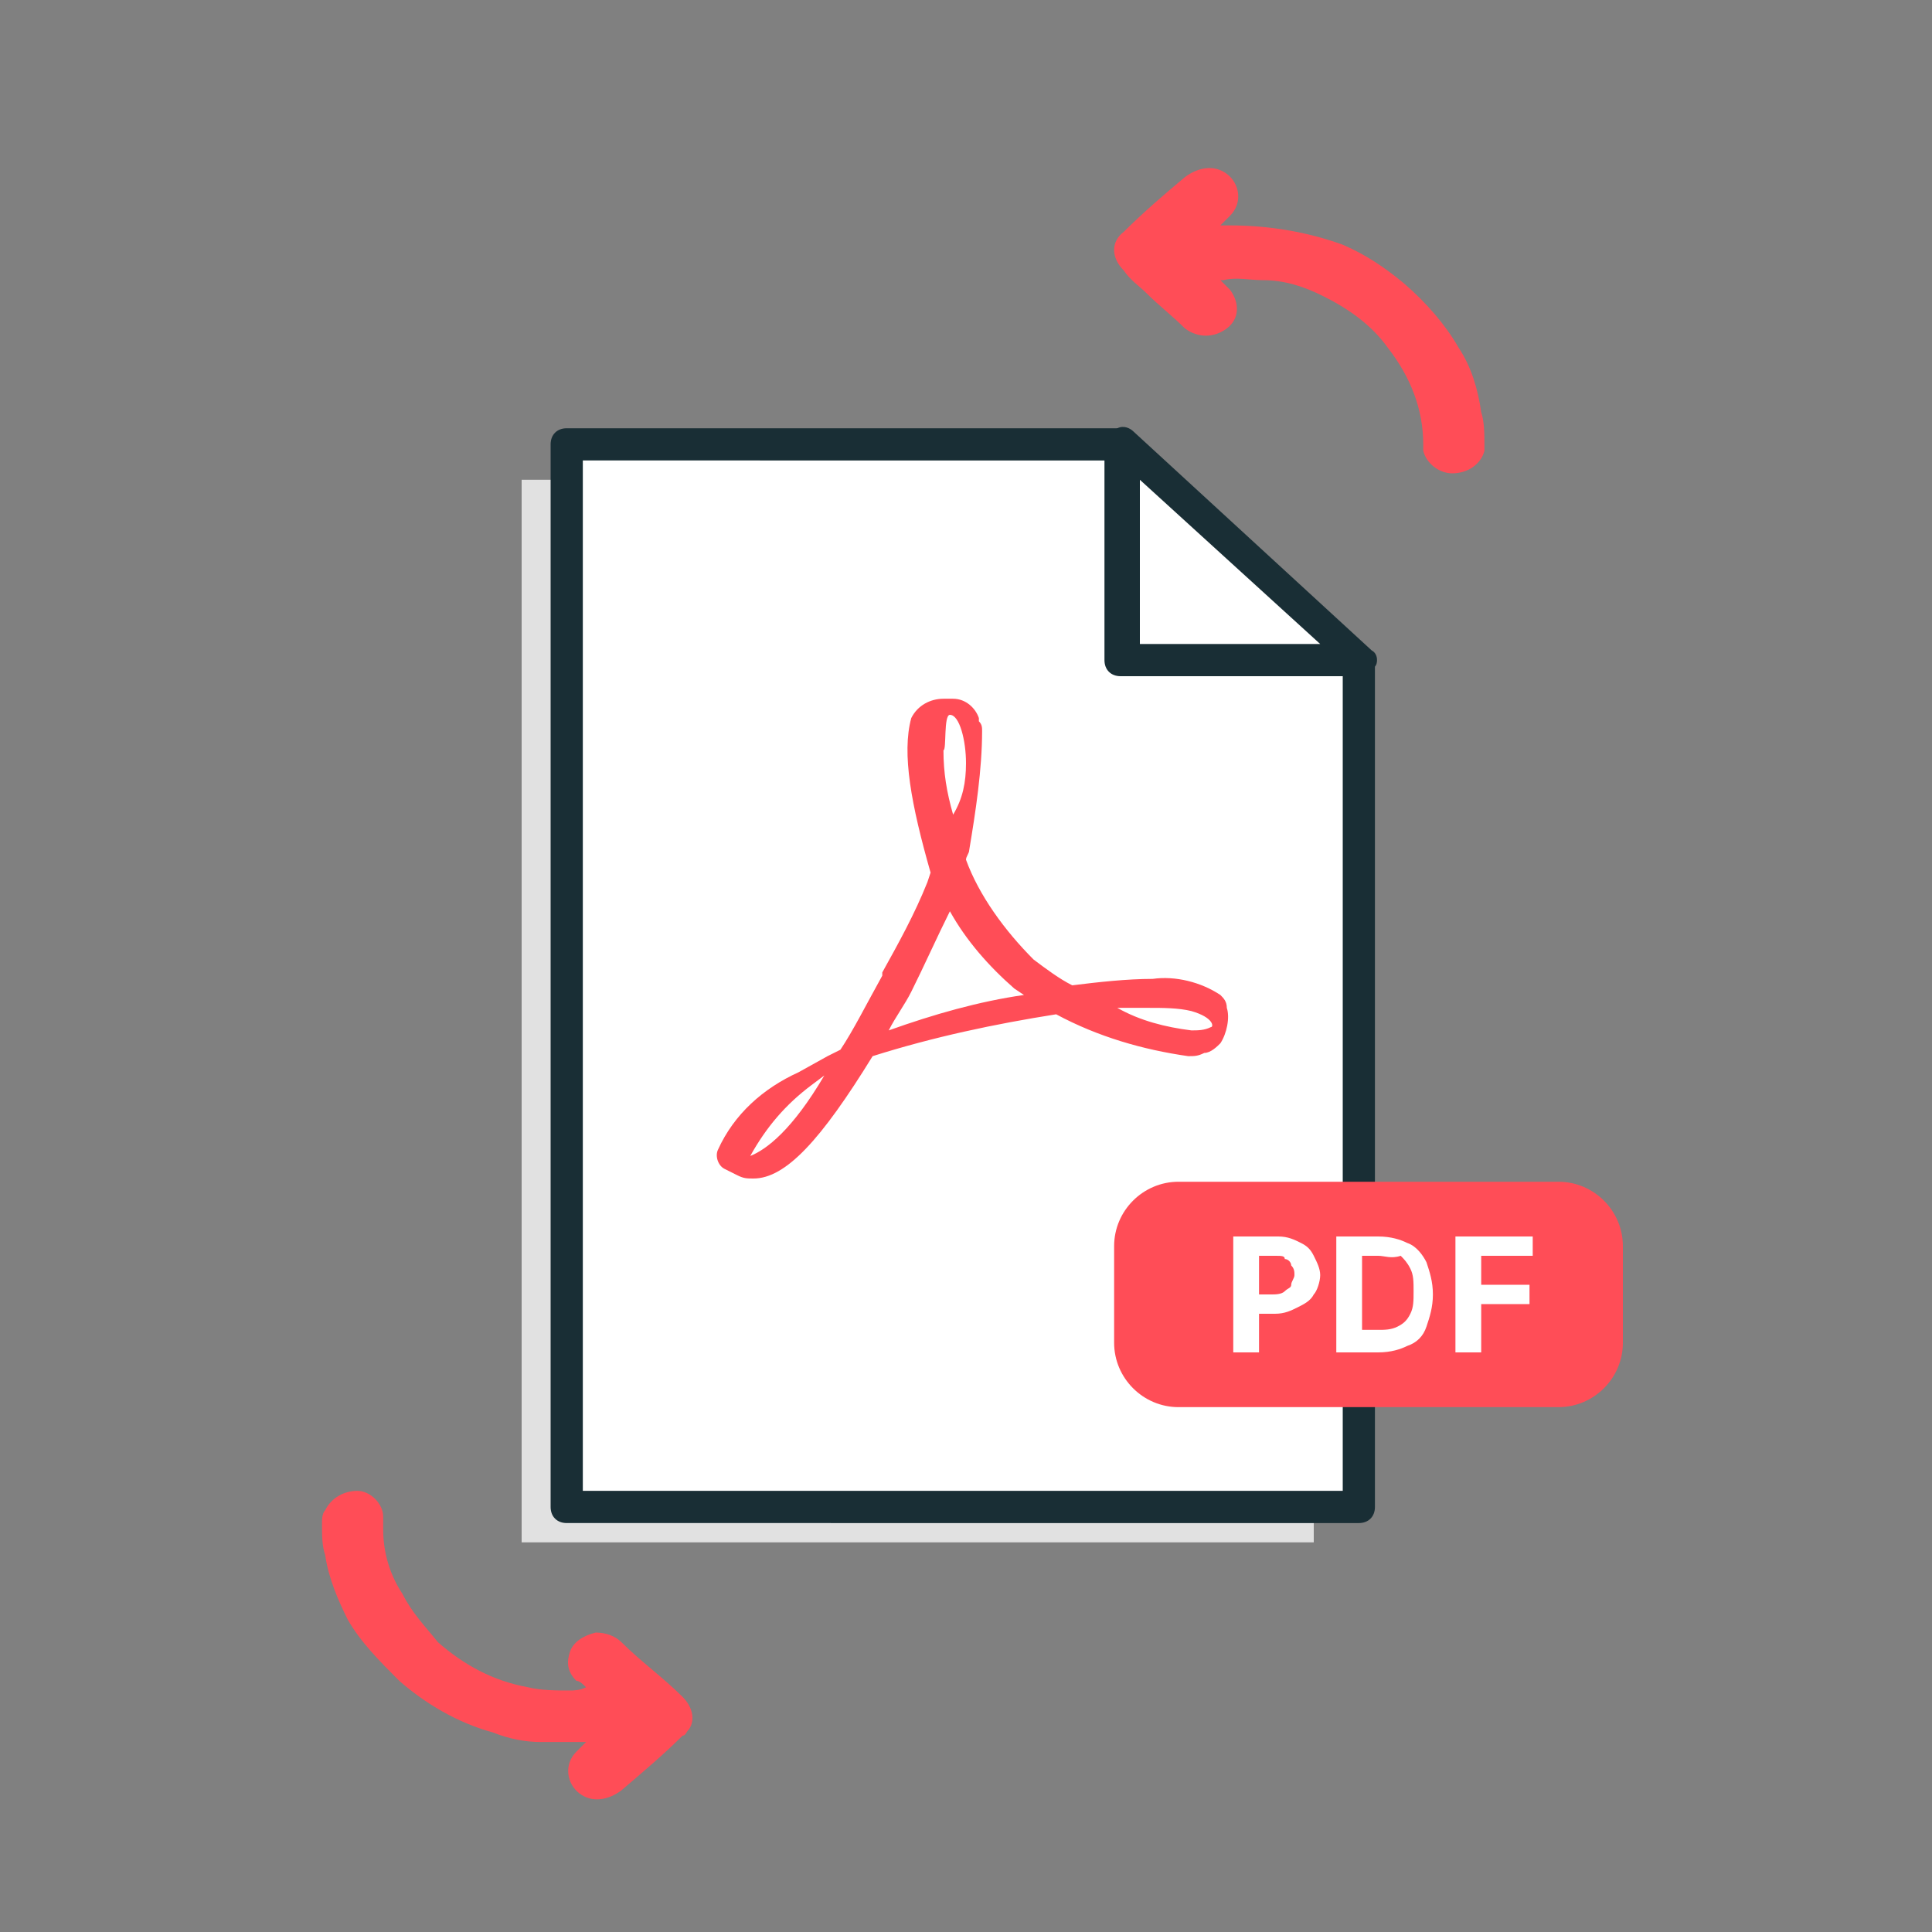 <?xml version="1.0" encoding="utf-8"?>
<!-- Generator: Adobe Illustrator 24.0.1, SVG Export Plug-In . SVG Version: 6.00 Build 0)  -->
<svg version="1.1" id="Layer_1" xmlns="http://www.w3.org/2000/svg" xmlns:xlink="http://www.w3.org/1999/xlink" x="0px" y="0px"
	 viewBox="0 0 60 60" style="enable-background:new 0 0 60 60;" xml:space="preserve">
<rect x="0" y="0" width="60" height="60" fill="#808080" stroke="none"/>
<style type="text/css">
	.st0{fill:#E1E1E1;}
	.st1{fill:#FFFFFF;}
	.st2{fill-rule:evenodd;clip-rule:evenodd;fill:#192E35;}
	.st3{fill:#FF4D57;}
</style>
<path class="st0" d="M40.8,47.9H16.2v-33h17.3l7.3,6.7V47.9z"/>
<path class="st1" d="M42.3,46.8H17.6v-33h17.2l7.4,6.8L42.3,46.8L42.3,46.8z"/>
<path class="st2" d="M17.1,13.8c0-0.3,0.2-0.5,0.5-0.5h17.2c0.1,0,0.2,0,0.3,0.1l7.4,6.8c0.1,0.1,0.2,0.2,0.2,0.4v26.2
	c0,0.3-0.2,0.5-0.5,0.5H17.6c-0.3,0-0.5-0.2-0.5-0.5V13.8z M18.1,14.3v32h23.6V20.8l-7.1-6.5C34.6,14.3,18.1,14.3,18.1,14.3z"/>
<path class="st1" d="M34.9,13.8v6.8h7.4L34.9,13.8z"/>
<path class="st2" d="M34.7,13.3c0.2-0.1,0.4,0,0.5,0.1l7.4,6.8c0.2,0.1,0.2,0.4,0.1,0.5c-0.1,0.2-0.3,0.3-0.5,0.3h-7.4
	c-0.3,0-0.5-0.2-0.5-0.5v-6.8C34.4,13.6,34.5,13.4,34.7,13.3z M35.4,14.9V20H41L35.4,14.9z"/>
<path class="st3" d="M37.6,31.9C37.4,32,37.2,32,37,32c-0.8-0.1-1.6-0.3-2.3-0.7c0.4,0,0.7,0,1,0c0.4,0,0.9,0,1.3,0.1
	C37.7,31.6,37.7,31.9,37.6,31.9L37.6,31.9z M27.6,32c0.2-0.4,0.5-0.8,0.7-1.2c0.4-0.8,0.8-1.7,1.2-2.5c0.5,0.9,1.2,1.7,2,2.4
	l0.3,0.2C30.4,31.1,29,31.5,27.6,32z M29.5,22.2c0.3,0,0.5,0.8,0.5,1.5c0,0.6-0.1,1.1-0.4,1.6c-0.2-0.7-0.3-1.3-0.3-2
	C29.4,23.3,29.3,22.2,29.5,22.2z M23.3,35.9c0.5-0.9,1.1-1.6,1.9-2.2l0.4-0.3C24.6,35.1,23.8,35.7,23.3,35.9z M37.9,30.9
	c-0.6-0.4-1.4-0.6-2.1-0.5c-0.8,0-1.7,0.1-2.5,0.2c-0.4-0.2-0.8-0.5-1.2-0.8c-0.9-0.9-1.7-2-2.1-3.1c0-0.1,0.1-0.2,0.1-0.3
	c0.2-1.2,0.4-2.5,0.4-3.7c0-0.1,0-0.2-0.1-0.3v-0.1c-0.1-0.3-0.4-0.6-0.8-0.6h-0.3c-0.4,0-0.8,0.2-1,0.6c-0.3,1.1,0,2.7,0.6,4.8
	l-0.1,0.3c-0.4,1-0.9,1.9-1.4,2.8v0.1c-0.5,0.9-0.9,1.7-1.3,2.3l-0.4,0.2l-0.9,0.5c-1.1,0.5-2,1.3-2.5,2.4c-0.1,0.2,0,0.5,0.2,0.6
	l0.4,0.2c0.2,0.1,0.3,0.1,0.5,0.1c1,0,2.1-1.2,3.7-3.8c1.9-0.6,3.8-1,5.7-1.3c1.3,0.7,2.7,1.1,4.1,1.3c0.2,0,0.3,0,0.5-0.1
	c0.2,0,0.4-0.2,0.5-0.3c0.2-0.3,0.3-0.8,0.2-1.1C38.1,31.1,38,31,37.9,30.9L37.9,30.9z"/>
<path class="st3" d="M34.6,38.7c0-1.1,0.9-2,2-2h11.8c1.1,0,2,0.9,2,2v3c0,1.1-0.9,2-2,2H36.6c-1.1,0-2-0.9-2-2V38.7z"/>
<path class="st1" d="M38.3,42v-3.6h1.4c0.3,0,0.5,0.1,0.7,0.2c0.2,0.1,0.3,0.2,0.4,0.4c0.1,0.2,0.2,0.4,0.2,0.6
	c0,0.2-0.1,0.5-0.2,0.6c-0.1,0.2-0.3,0.3-0.5,0.4c-0.2,0.1-0.4,0.2-0.7,0.2h-0.9v-0.6h0.8c0.1,0,0.3,0,0.4-0.1
	c0.1-0.1,0.2-0.1,0.2-0.2c0-0.1,0.1-0.2,0.1-0.3s0-0.2-0.1-0.3c0-0.1-0.1-0.2-0.2-0.2c0-0.1-0.1-0.1-0.3-0.1h-0.5v3H38.3z"/>
<path class="st1" d="M42.8,42h-1.3v-3.6h1.3c0.4,0,0.7,0.1,0.9,0.2c0.3,0.1,0.5,0.4,0.6,0.6c0.1,0.3,0.2,0.6,0.2,1s-0.1,0.7-0.2,1
	c-0.1,0.3-0.3,0.5-0.6,0.6C43.5,41.9,43.2,42,42.8,42z M42.3,41.3h0.5c0.2,0,0.4,0,0.6-0.1c0.2-0.1,0.3-0.2,0.4-0.4
	c0.1-0.2,0.1-0.4,0.1-0.7s0-0.5-0.1-0.7s-0.2-0.3-0.3-0.4c-0.3,0.1-0.5,0-0.7,0h-0.5V41.3z"/>
<path class="st1" d="M45.2,42v-3.6h2.4V39H46v0.9h1.5v0.6H46V42H45.2z"/>
<path class="st3" d="M46.1,13.8c0,0.1,0,0.1,0,0.2c-0.1,0.4-0.5,0.7-1,0.7c-0.4,0-0.8-0.3-0.9-0.7c0-0.1,0-0.2,0-0.2
	c0-1.1-0.4-2.1-1.1-3c-0.5-0.7-1.2-1.2-2-1.6c-0.6-0.3-1.2-0.5-1.9-0.5c-0.4,0-0.8-0.1-1.2,0c0,0,0,0-0.1,0L38,8.8
	c0.1,0.1,0.1,0.1,0.2,0.2c0.3,0.4,0.3,0.9-0.1,1.2c-0.4,0.3-0.9,0.3-1.3,0c-0.4-0.4-0.8-0.7-1.2-1.1c-0.2-0.2-0.5-0.4-0.7-0.7
	c-0.4-0.4-0.4-0.9,0-1.2c0.6-0.6,1.3-1.2,1.9-1.7c0.4-0.3,0.9-0.4,1.3-0.1c0.4,0.3,0.5,0.9,0.1,1.3C38.1,6.8,38,6.9,37.9,7l0,0
	c0.1,0,0.2,0,0.3,0c1.2,0,2.4,0.2,3.5,0.6c0.7,0.3,1.3,0.7,1.9,1.2c0.7,0.6,1.3,1.3,1.7,2c0.4,0.6,0.6,1.3,0.7,2
	C46.1,13.1,46.1,13.5,46.1,13.8L46.1,13.8L46.1,13.8z"/>
<path class="st3" d="M18.2,52.4c-0.1-0.1-0.2-0.2-0.3-0.2c-0.3-0.3-0.3-0.6-0.2-0.9c0.1-0.3,0.4-0.5,0.8-0.6c0.3,0,0.6,0.1,0.8,0.3
	c0.6,0.6,1.3,1.1,1.9,1.7c0.3,0.3,0.4,0.7,0.2,1c-0.1,0.1-0.1,0.2-0.2,0.2c-0.6,0.6-1.2,1.1-1.9,1.7c-0.4,0.3-0.9,0.4-1.3,0.1
	c-0.4-0.3-0.5-0.9-0.1-1.3c0.1-0.1,0.2-0.2,0.3-0.3l0,0l0,0c-0.1,0-0.1,0-0.2,0c-0.4,0-0.8,0-1.2,0c-0.5,0-1-0.1-1.5-0.3
	c-1.1-0.3-2.1-0.9-2.9-1.6c-0.6-0.6-1.2-1.2-1.6-1.9c-0.3-0.6-0.6-1.3-0.7-2C10,48,10,47.7,10,47.3c0-0.1,0-0.3,0.1-0.4
	c0.2-0.4,0.6-0.6,1-0.6s0.8,0.4,0.8,0.8c0,0.1,0,0.3,0,0.4c0,0.7,0.2,1.4,0.6,2c0.3,0.6,0.7,1,1.1,1.5c0.8,0.7,1.7,1.2,2.8,1.4
	c0.4,0.1,0.9,0.1,1.3,0.1C17.8,52.5,18,52.5,18.2,52.4C18.1,52.5,18.1,52.5,18.2,52.4C18.1,52.5,18.2,52.4,18.2,52.4z"/>
</svg>
